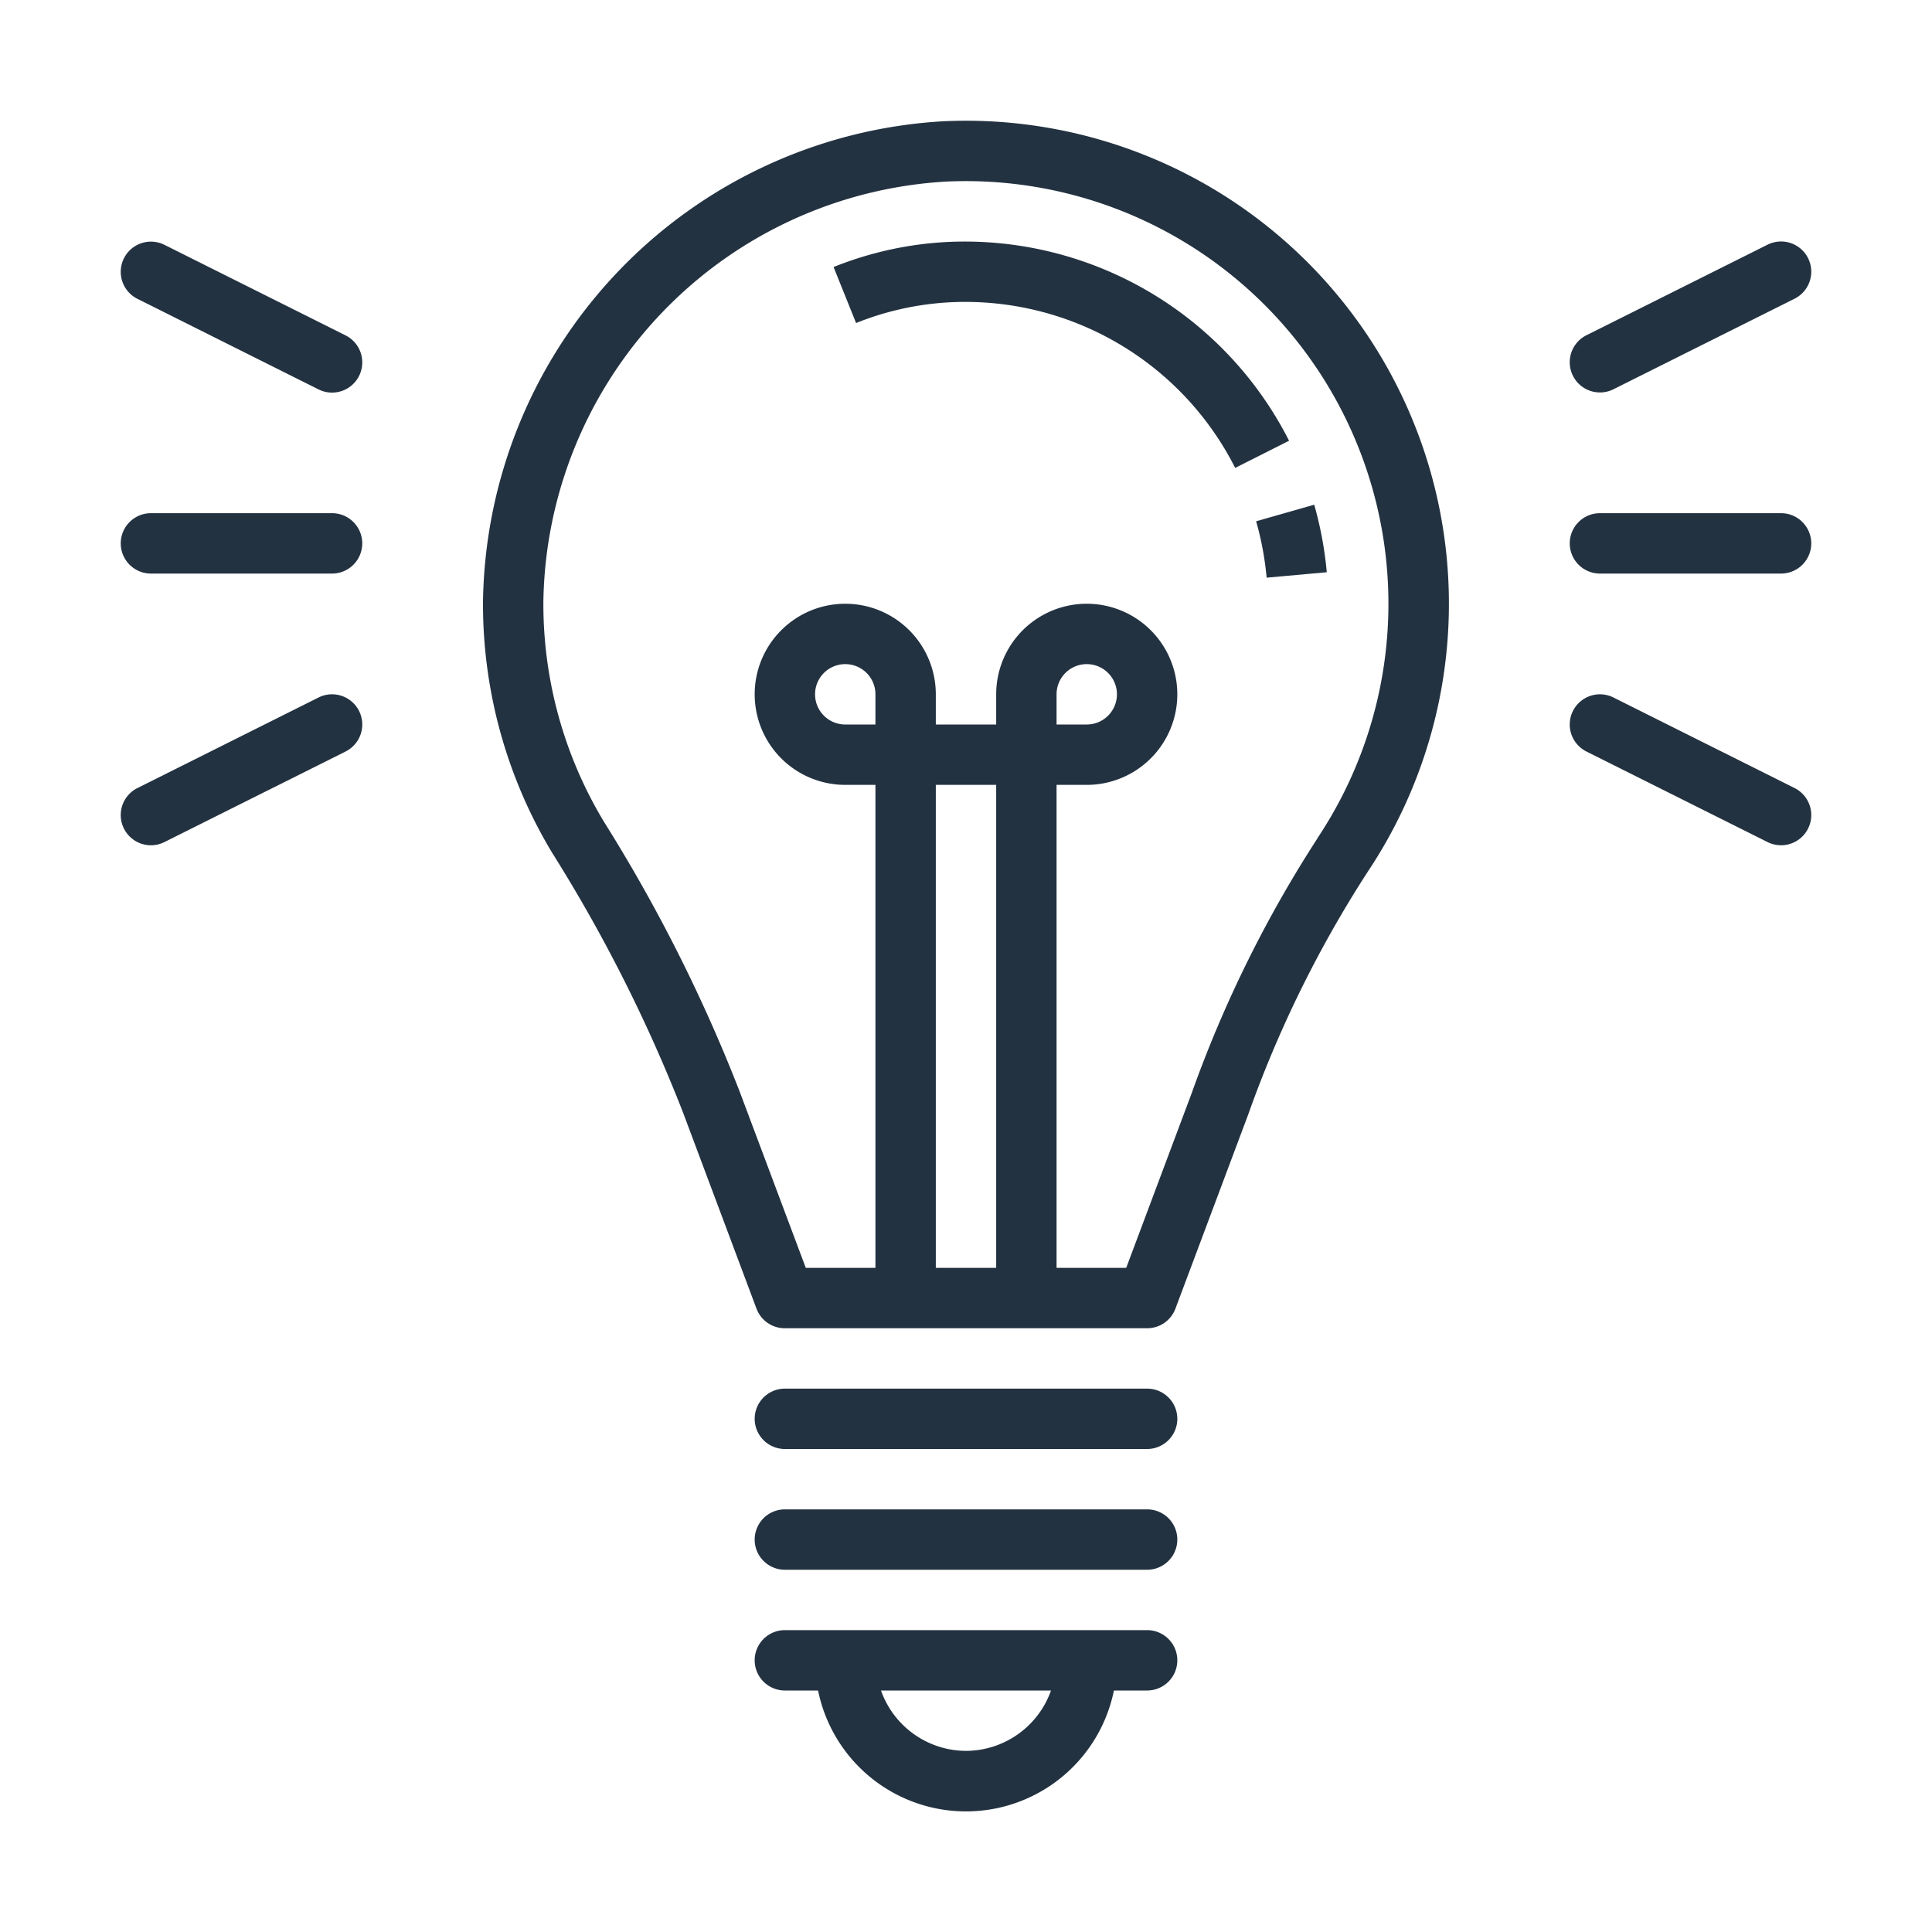 <?xml version="1.0"?>
<svg xmlns="http://www.w3.org/2000/svg" xmlns:xlink="http://www.w3.org/1999/xlink" xmlns:svgjs="http://svgjs.com/svgjs" version="1.1" width="512" height="512" x="0" y="0" viewBox="0 0 64 64" style="enable-background:new 0 0 512 512" xml:space="preserve" class=""><g><g xmlns="http://www.w3.org/2000/svg" id="Outline"><path d="M31.251,4.017A16.174,16.174,0,0,0,16,19.932a15.962,15.962,0,0,0,2.3,8.333,50.879,50.879,0,0,1,4.327,8.591l2.435,6.5A1,1,0,0,0,26,44H38a1,1,0,0,0,.937-.648l2.416-6.444a38.425,38.425,0,0,1,3.957-8.033A16,16,0,0,0,31.251,4.017ZM29,24H28a1,1,0,1,1,1-1Zm2,18V26h2V42ZM43.647,27.764a40.508,40.508,0,0,0-4.168,8.441L37.307,42H35V26h1a3,3,0,1,0-3-3v1H31V23a3,3,0,1,0-3,3h1V42H26.693L24.5,36.153a52.852,52.852,0,0,0-4.489-8.924A13.969,13.969,0,0,1,18,19.939,14.153,14.153,0,0,1,31.343,6.015a14,14,0,0,1,12.3,21.749ZM35,24V23a1,1,0,1,1,1,1Z" fill="#233241" data-original="#000000" style="" class=""/><path d="M31.438,8.013a11.67,11.67,0,0,0-3.825.833l.746,1.855a9.677,9.677,0,0,1,3.171-.69A10.021,10.021,0,0,1,40.917,15.5l1.785-.9A12.051,12.051,0,0,0,31.438,8.013Z" fill="#233241" data-original="#000000" style="" class=""/><path d="M41.959,19.136l1.992-.18a12.125,12.125,0,0,0-.416-2.237l-1.924.549A10.178,10.178,0,0,1,41.959,19.136Z" fill="#233241" data-original="#000000" style="" class=""/><path d="M38,46H26a1,1,0,0,0,0,2H38a1,1,0,0,0,0-2Z" fill="#233241" data-original="#000000" style="" class=""/><path d="M38,50H26a1,1,0,0,0,0,2H38a1,1,0,0,0,0-2Z" fill="#233241" data-original="#000000" style="" class=""/><path d="M38,54H26a1,1,0,0,0,0,2h1.1a5,5,0,0,0,9.8,0H38a1,1,0,0,0,0-2Zm-6,4a3,3,0,0,1-2.816-2h5.632A3,3,0,0,1,32,58Z" fill="#233241" data-original="#000000" style="" class=""/><path d="M59,17H53a1,1,0,0,0,0,2h6a1,1,0,0,0,0-2Z" fill="#233241" data-original="#000000" style="" class=""/><path d="M59.447,26.105l-6-3a1,1,0,0,0-.894,1.79l6,3a1,1,0,1,0,.894-1.79Z" fill="#233241" data-original="#000000" style="" class=""/><path d="M52.105,12.447a1,1,0,0,0,1.342.448l6-3a1,1,0,1,0-.894-1.79l-6,3A1,1,0,0,0,52.105,12.447Z" fill="#233241" data-original="#000000" style="" class=""/><path d="M11,17H5a1,1,0,0,0,0,2h6a1,1,0,0,0,0-2Z" fill="#233241" data-original="#000000" style="" class=""/><path d="M10.553,23.105l-6,3a1,1,0,0,0,.894,1.79l6-3a1,1,0,1,0-.894-1.79Z" fill="#233241" data-original="#000000" style="" class=""/><path d="M10.553,12.9a1,1,0,1,0,.894-1.79l-6-3A1,1,0,1,0,4.553,9.9Z" fill="#233241" data-original="#000000" style="" class=""/></g></g></svg>
